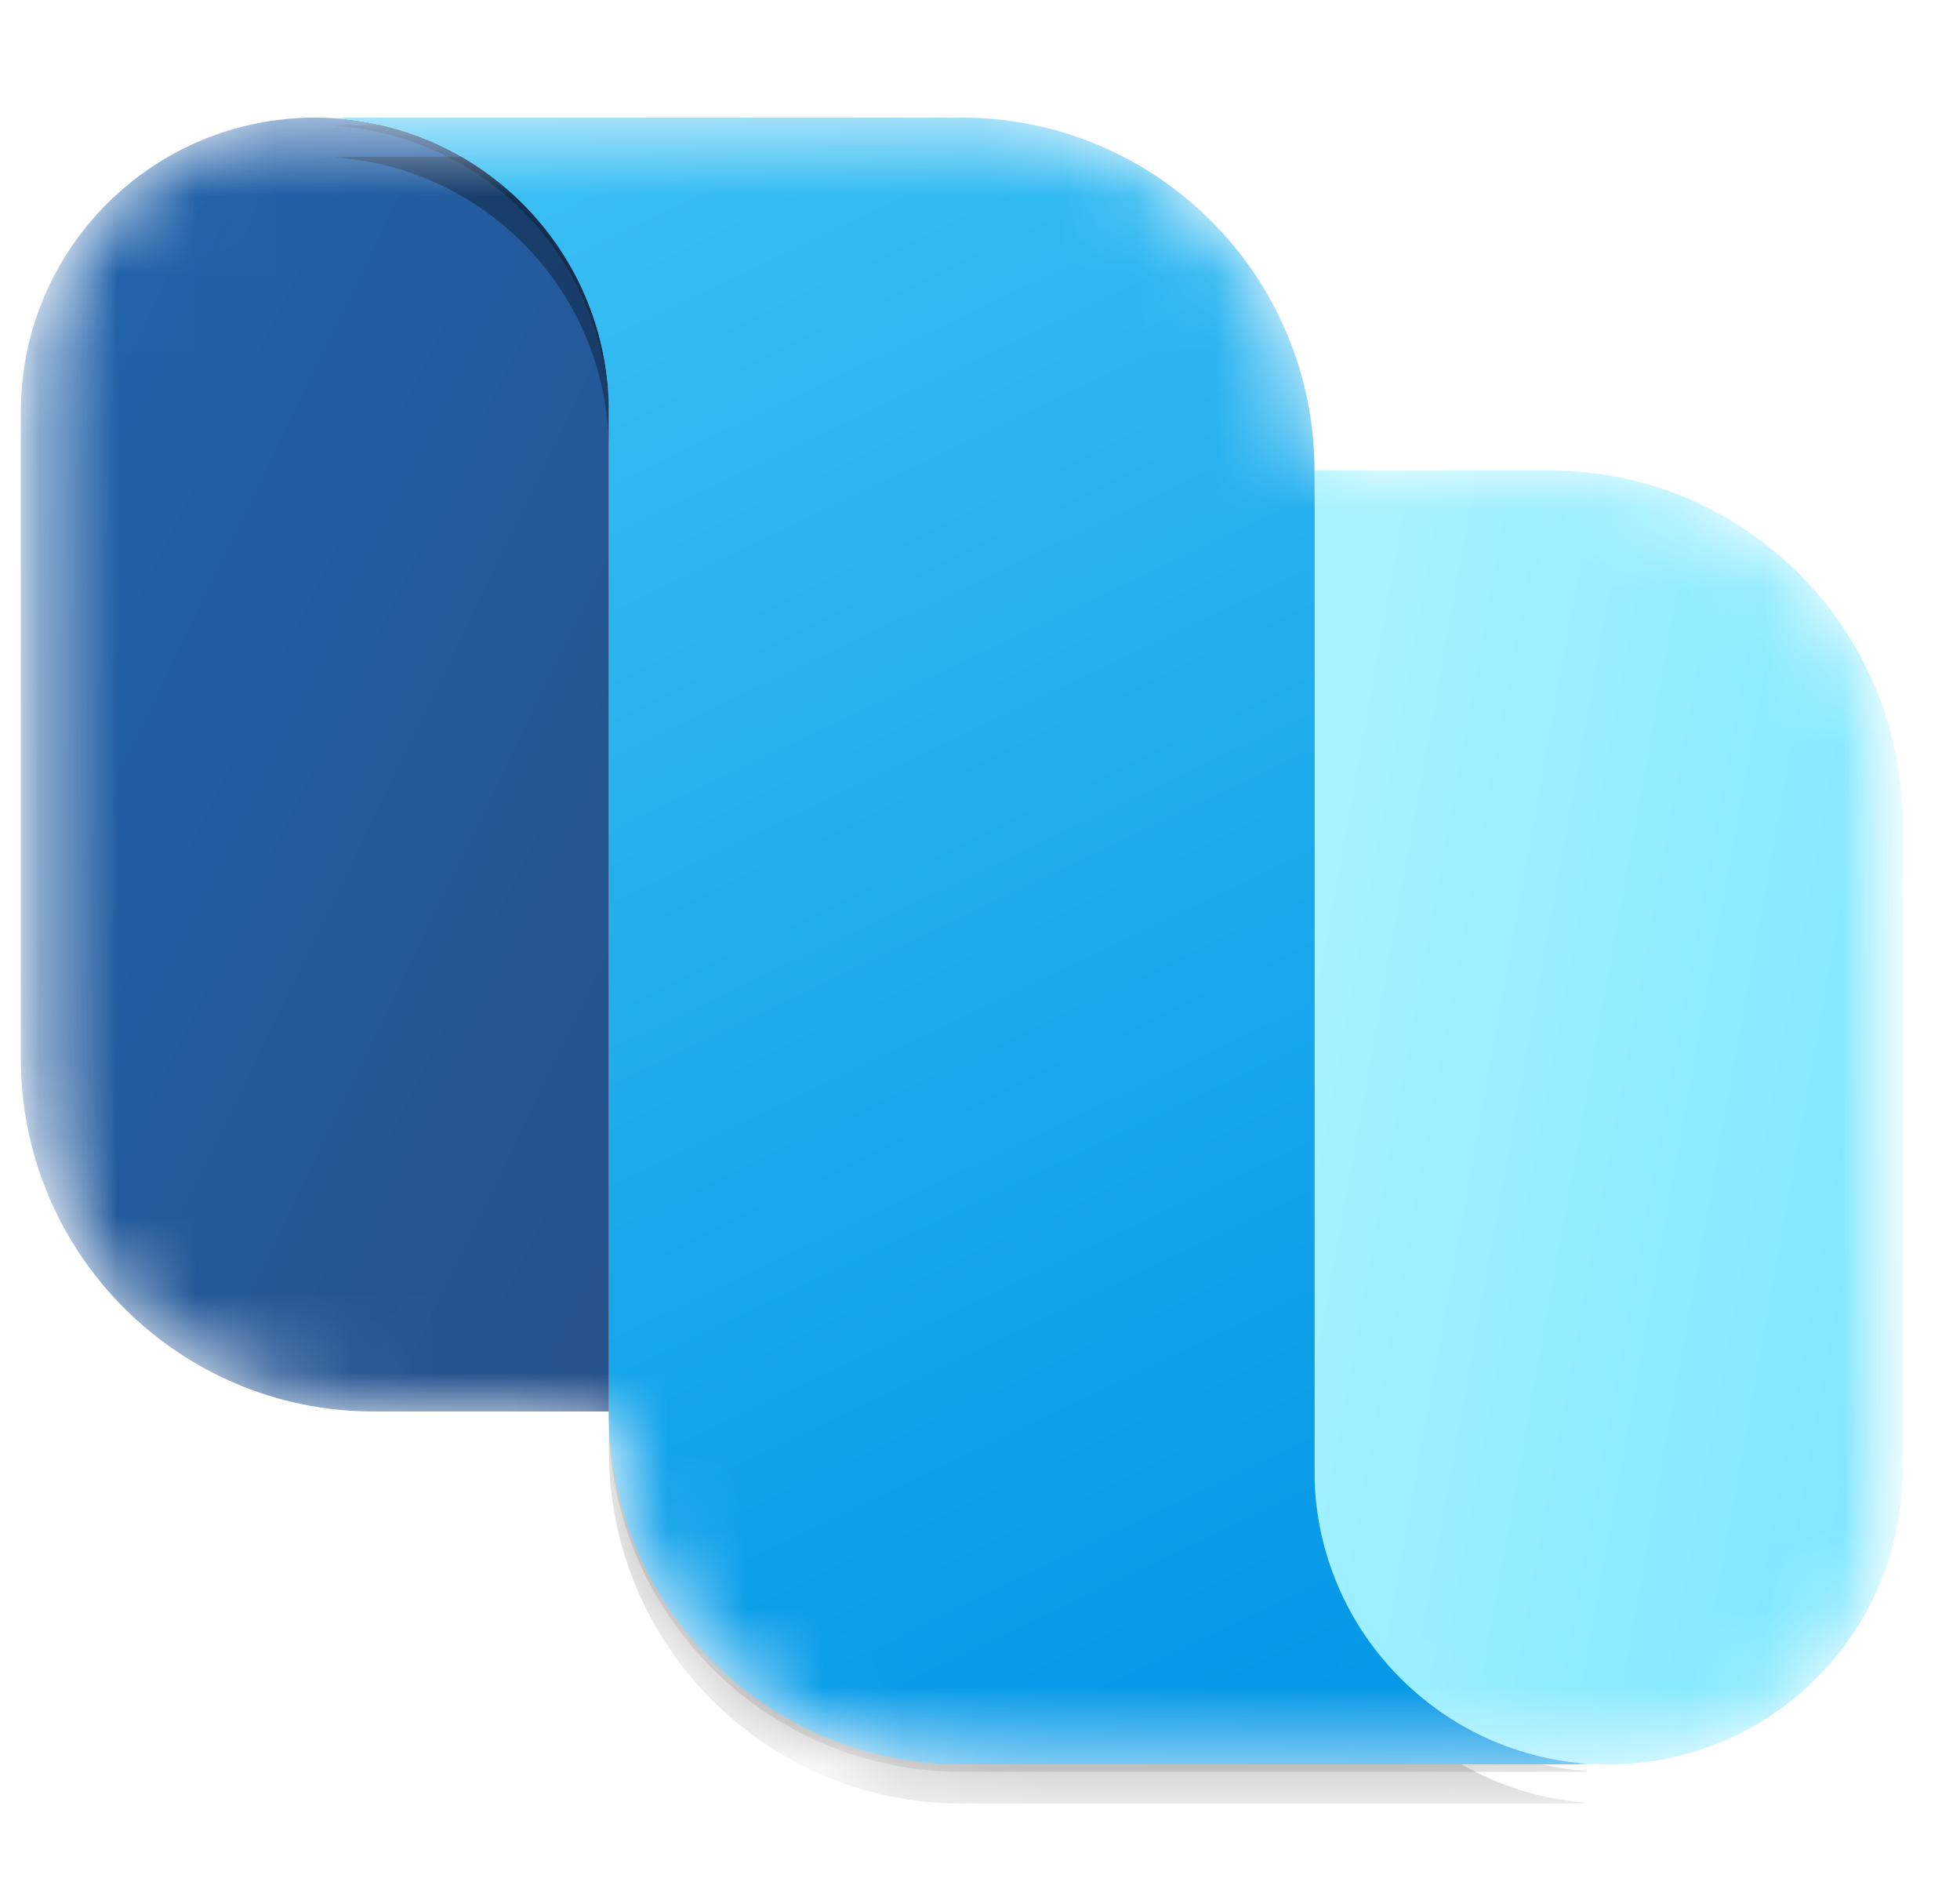 <svg width="25" height="24" viewBox="0 0 25 24" fill="none" xmlns="http://www.w3.org/2000/svg">
<mask id="mask0_2275_8794" style="mask-type:luminance" maskUnits="userSpaceOnUse" x="0" y="0" width="25" height="24">
<path d="M24.266 0H0.266V24H24.266V0Z" fill="white"/>
</mask>
<g mask="url(#mask0_2275_8794)">
<mask id="mask1_2275_8794" style="mask-type:alpha" maskUnits="userSpaceOnUse" x="0" y="1" width="25" height="22">
<path d="M12.266 22.5C12.307 22.5 12.348 22.5 12.389 22.498C12.431 22.5 12.474 22.5 12.516 22.5H20.016C20.099 22.5 20.182 22.497 20.264 22.492C18.31 22.362 16.766 20.737 16.766 18.75C16.766 20.821 18.445 22.5 20.516 22.5C22.587 22.5 24.266 20.821 24.266 18.75V10.5C24.266 8.015 22.251 6 19.766 6H16.766C16.766 3.515 14.751 1.5 12.266 1.5C12.225 1.5 12.184 1.501 12.143 1.502C12.101 1.501 12.058 1.5 12.016 1.5H4.516C4.432 1.5 4.349 1.503 4.266 1.508C4.419 1.518 4.569 1.537 4.716 1.565C4.489 1.522 4.255 1.5 4.016 1.5C1.945 1.5 0.266 3.179 0.266 5.25V13.5C0.266 15.985 2.281 18 4.766 18H7.766C7.766 20.485 9.781 22.5 12.266 22.5Z" fill="url(#paint0_linear_2275_8794)"/>
</mask>
<g mask="url(#mask1_2275_8794)">
<path d="M7.766 18V5.25C7.766 3.179 6.087 1.5 4.016 1.5C1.945 1.5 0.266 3.179 0.266 5.25L0.266 13.5C0.266 15.985 2.281 18 4.766 18H7.766Z" fill="url(#paint1_linear_2275_8794)"/>
<path d="M20.516 22.5C22.587 22.5 24.266 20.821 24.266 18.75V10.5C24.266 8.015 22.251 6 19.766 6H16.766V18.75C16.766 20.821 18.445 22.5 20.516 22.5Z" fill="url(#paint2_linear_2275_8794)"/>
<g filter="url(#filter0_f_2275_8794)">
<path d="M7.766 18.5V5.75C7.766 3.763 6.221 2.137 4.266 2.008C4.349 2.003 4.432 2 4.516 2H12.016C12.059 2 12.101 2.001 12.143 2.002C12.184 2.001 12.225 2 12.266 2C14.751 2 16.766 4.015 16.766 6.5L16.766 19.25C16.766 21.237 18.31 22.862 20.264 22.992C20.182 22.997 20.099 23 20.016 23H12.516C12.474 23 12.431 23 12.389 22.998C12.348 23 12.307 23 12.266 23C9.781 23 7.766 20.985 7.766 18.5Z" fill="black" fill-opacity="0.32"/>
</g>
<g filter="url(#filter1_f_2275_8794)">
<path d="M7.766 18.095V5.345C7.766 3.358 6.221 1.732 4.266 1.603C4.349 1.598 4.432 1.595 4.516 1.595L12.016 1.595C12.059 1.595 12.101 1.596 12.143 1.597C12.184 1.596 12.225 1.595 12.266 1.595C14.751 1.595 16.766 3.61 16.766 6.095L16.766 18.845C16.766 20.831 18.31 22.457 20.264 22.587C20.182 22.592 20.099 22.595 20.016 22.595H12.516C12.474 22.595 12.431 22.594 12.389 22.593C12.348 22.594 12.307 22.595 12.266 22.595C9.781 22.595 7.766 20.58 7.766 18.095Z" fill="black" fill-opacity="0.24"/>
</g>
<path fill-rule="evenodd" clip-rule="evenodd" d="M7.766 18V17.75V14V10V5.25C7.766 3.263 6.221 1.637 4.266 1.508C4.349 1.503 4.432 1.5 4.516 1.5H12.016C12.059 1.5 12.101 1.501 12.143 1.502C12.184 1.501 12.225 1.5 12.266 1.5C14.751 1.5 16.766 3.515 16.766 6V6L16.766 18.75C16.766 20.737 18.31 22.362 20.264 22.492C20.182 22.497 20.099 22.5 20.016 22.5H12.516C12.474 22.5 12.431 22.5 12.389 22.498C12.348 22.5 12.307 22.5 12.266 22.5C9.781 22.5 7.766 20.485 7.766 18Z" fill="url(#paint3_linear_2275_8794)"/>
</g>
</g>
<defs>
<filter id="filter0_f_2275_8794" x="-3.734" y="-6" width="31.998" height="37" filterUnits="userSpaceOnUse" color-interpolation-filters="sRGB">
<feFlood flood-opacity="0" result="BackgroundImageFix"/>
<feBlend mode="normal" in="SourceGraphic" in2="BackgroundImageFix" result="shape"/>
<feGaussianBlur stdDeviation="4" result="effect1_foregroundBlur_2275_8794"/>
</filter>
<filter id="filter1_f_2275_8794" x="3.506" y="0.835" width="17.518" height="22.52" filterUnits="userSpaceOnUse" color-interpolation-filters="sRGB">
<feFlood flood-opacity="0" result="BackgroundImageFix"/>
<feBlend mode="normal" in="SourceGraphic" in2="BackgroundImageFix" result="shape"/>
<feGaussianBlur stdDeviation="0.38" result="effect1_foregroundBlur_2275_8794"/>
</filter>
<linearGradient id="paint0_linear_2275_8794" x1="5.818" y1="-0.761" x2="17.383" y2="23.385" gradientUnits="userSpaceOnUse">
<stop stop-color="#40C4F5"/>
<stop offset="1" stop-color="#0095E6"/>
</linearGradient>
<linearGradient id="paint1_linear_2275_8794" x1="7.766" y1="18" x2="-4.786" y2="11.905" gradientUnits="userSpaceOnUse">
<stop stop-color="#27518A"/>
<stop offset="1" stop-color="#2064AE"/>
</linearGradient>
<linearGradient id="paint2_linear_2275_8794" x1="24.205" y1="21.295" x2="15.213" y2="19.675" gradientUnits="userSpaceOnUse">
<stop stop-color="#7CE6FF"/>
<stop offset="1" stop-color="#A7F2FF"/>
</linearGradient>
<linearGradient id="paint3_linear_2275_8794" x1="5.818" y1="-0.761" x2="17.384" y2="23.385" gradientUnits="userSpaceOnUse">
<stop stop-color="#40C4F5"/>
<stop offset="1" stop-color="#0095E6"/>
</linearGradient>
</defs>
</svg>
